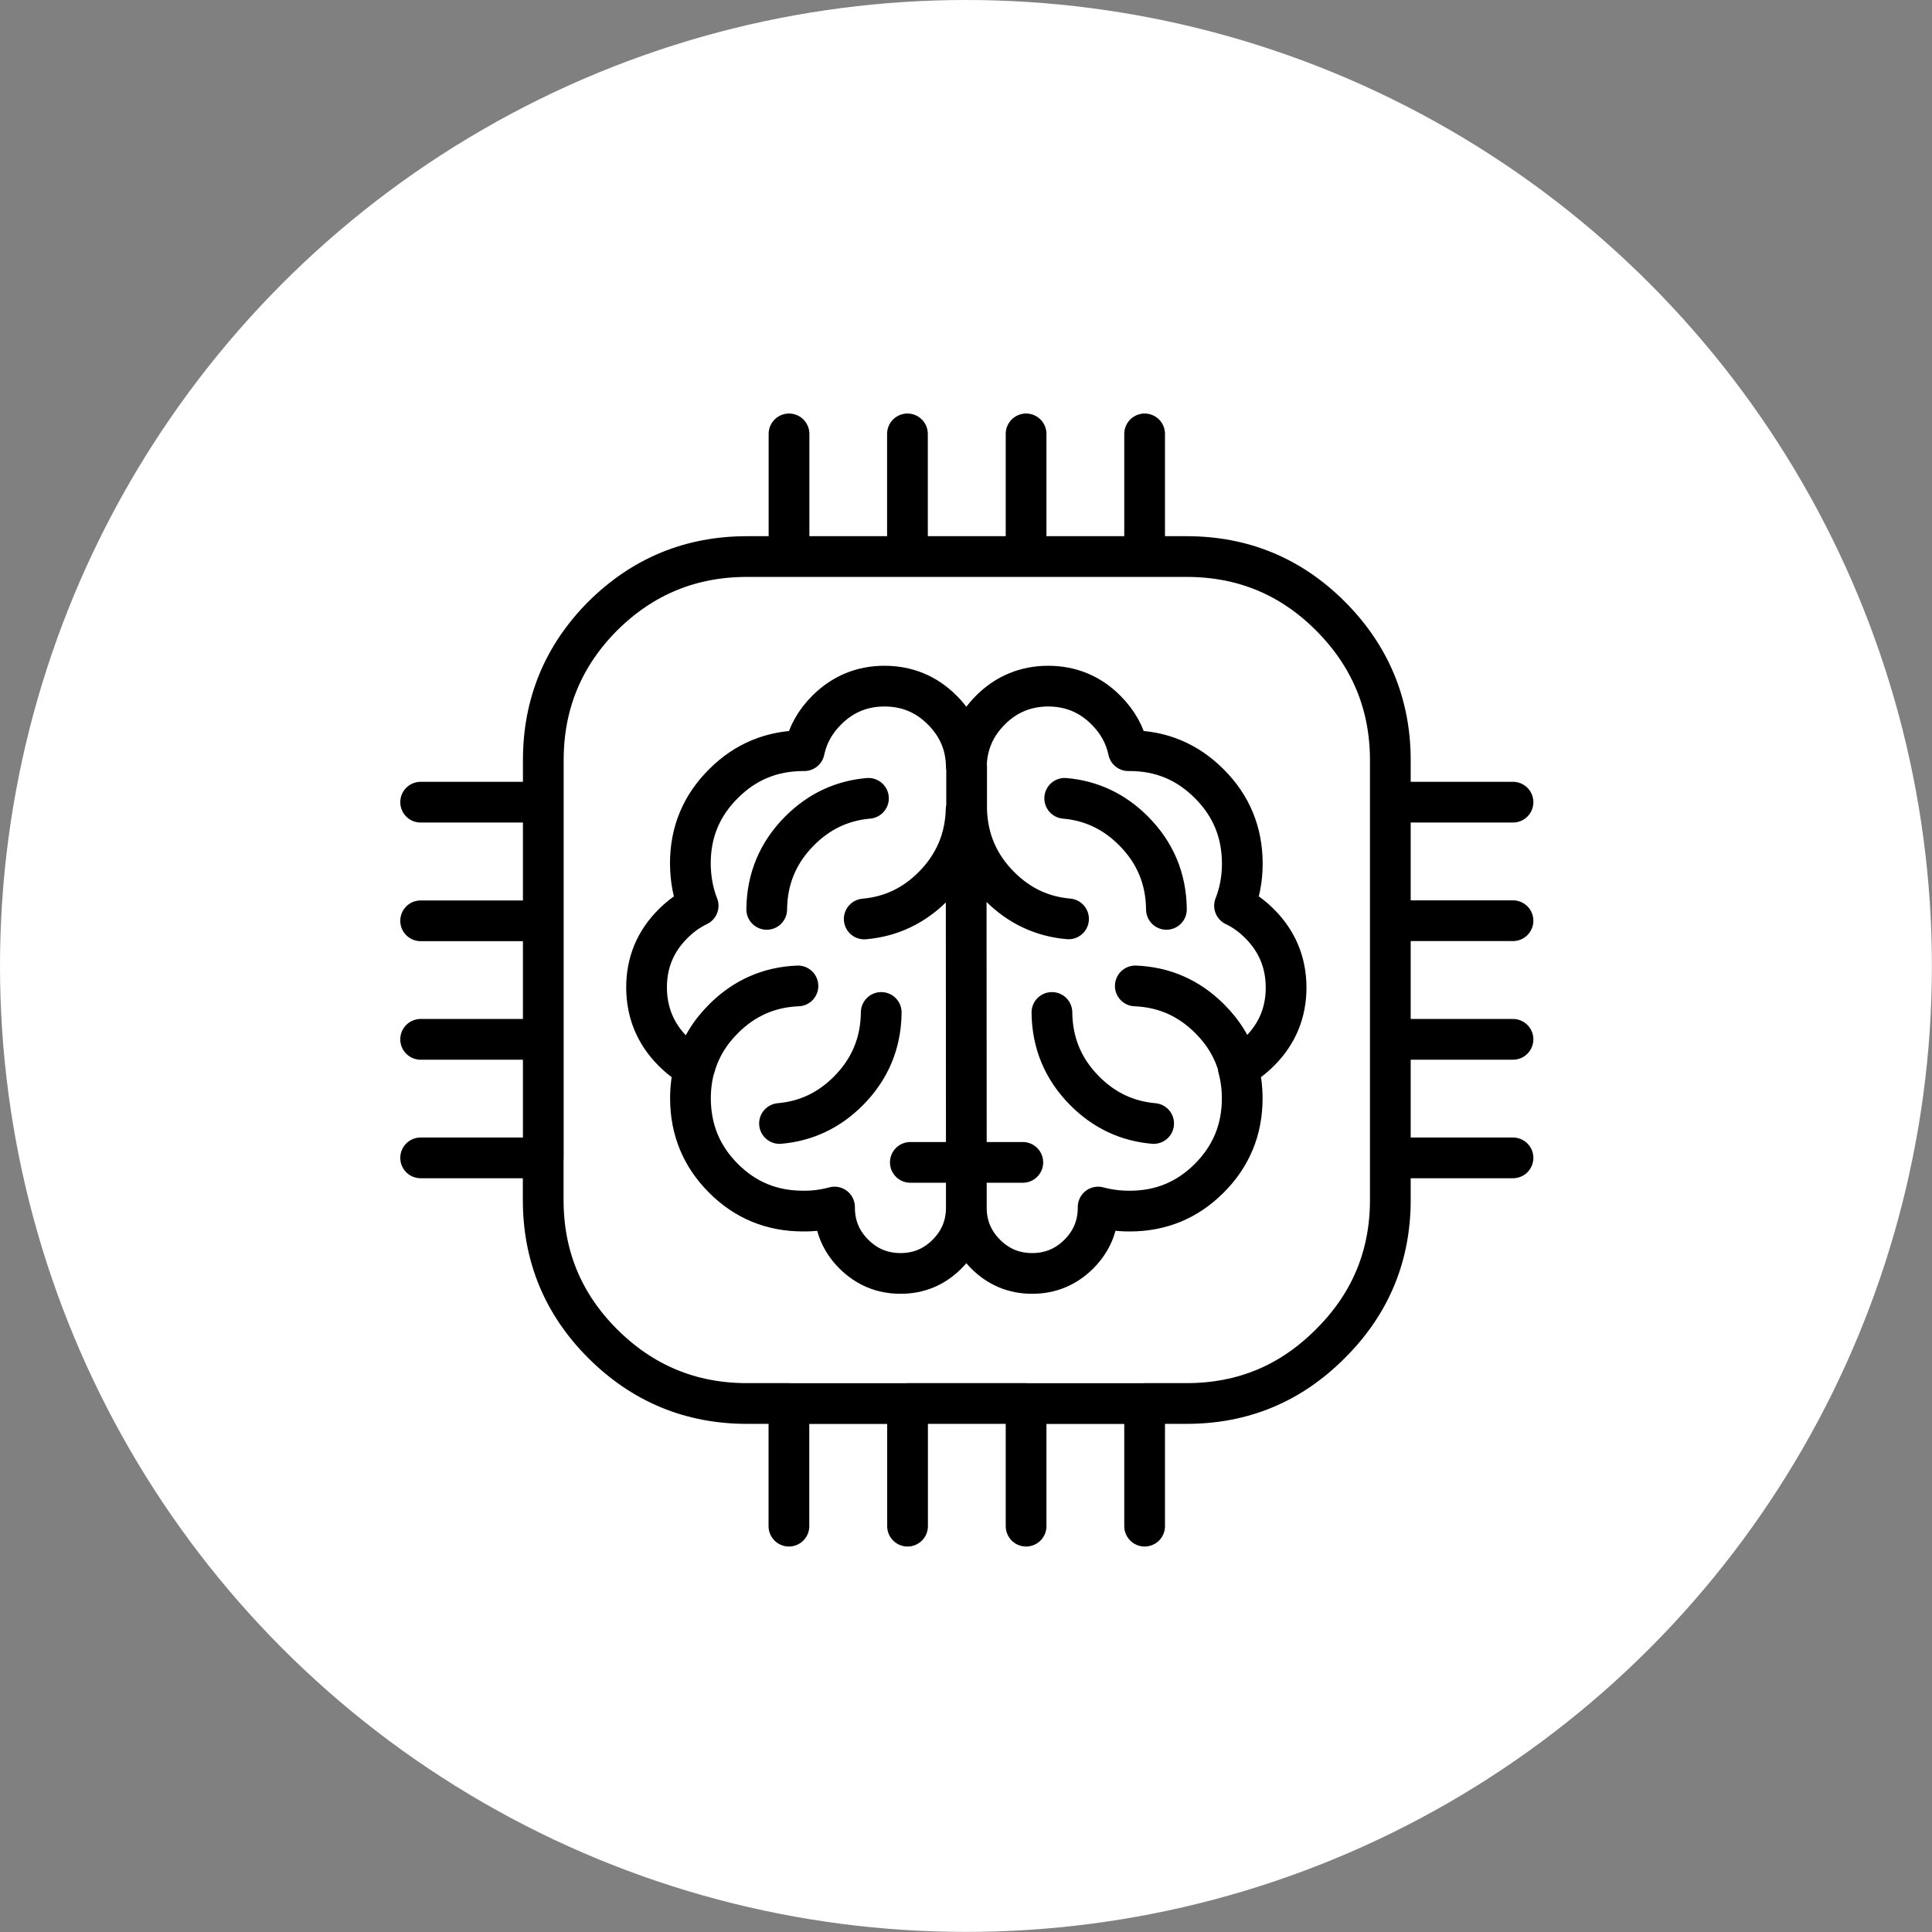 <?xml version="1.0" encoding="UTF-8"?><svg id="Layer_2" xmlns="http://www.w3.org/2000/svg" viewBox="0 0 201.13 201.13"><rect x="0" y="0" width="201.13" height="201.13" fill="#808080" stroke="none"/><defs><style>.cls-1{fill:none;fill-rule:evenodd;stroke:#000;stroke-linecap:round;stroke-linejoin:round;stroke-width:4.24px;}.cls-2{fill:#fff;stroke-width:0px;}</style></defs><g id="Icons"><circle class="cls-2" cx="100.56" cy="100.56" r="100.56"/><path class="cls-1" d="M106.82,45.17v12.77h12.34v-12.77M119.16,57.94h4.37c5.85,0,10.84,2.06,14.97,6.19s6.24,9.16,6.24,15.01v4.37h12.77M43.79,83.51h12.77v-4.37c0-5.85,2.06-10.86,6.19-15.01,4.16-4.13,9.16-6.19,15.02-6.19h4.37v-12.77M82.13,57.94h12.34v-12.77M94.48,57.94h12.34M94.77,121.01h5.83v4.71c0,1.88-.67,3.5-2.01,4.84-1.34,1.34-2.95,2.01-4.84,2.01-1.89,0-3.51-.67-4.86-2.01-1.34-1.34-2.01-2.95-2.01-4.84v-.06c-1.03.28-2.12.43-3.27.42-3.25,0-6.01-1.13-8.29-3.41-2.29-2.29-3.43-5.06-3.44-8.31,0-1.13.14-2.21.42-3.22-.8-.43-1.54-.99-2.23-1.68-1.83-1.83-2.75-4.05-2.76-6.66,0-2.6.92-4.81,2.76-6.64.8-.8,1.67-1.42,2.61-1.87-.54-1.36-.8-2.83-.81-4.41,0-3.25,1.15-6.01,3.44-8.29,2.28-2.29,5.05-3.43,8.29-3.44h.13c.33-1.59,1.11-3,2.33-4.22,1.67-1.67,3.68-2.5,6.02-2.5s4.36.83,6.02,2.5,2.48,3.61,2.5,5.92c.03-2.3.86-4.27,2.5-5.92s3.68-2.5,6.02-2.5,4.36.83,6.02,2.5c1.22,1.22,2,2.63,2.33,4.22h.13c3.25,0,6.01,1.15,8.29,3.44,2.29,2.28,3.43,5.05,3.44,8.29,0,1.58-.27,3.05-.81,4.41.94.44,1.81,1.07,2.61,1.87,1.83,1.83,2.75,4.04,2.76,6.64,0,2.61-.92,4.82-2.76,6.66-.69.69-1.43,1.24-2.23,1.68.28,1.01.42,2.09.42,3.22,0,3.25-1.15,6.02-3.44,8.31-2.28,2.28-5.05,3.42-8.29,3.41-1.15,0-2.24-.14-3.27-.42v.06c0,1.88-.67,3.5-2.01,4.84-1.35,1.34-2.96,2.01-4.86,2.01-1.88,0-3.5-.67-4.84-2.01-1.34-1.34-2.01-2.95-2.01-4.84v-4.71l-.02-36.75c-.08,3.14-1.24,5.82-3.46,8.04-2.01,2.01-4.39,3.13-7.15,3.37M79.82,94.67c.03-3.2,1.18-5.93,3.44-8.19,2.01-2.01,4.39-3.13,7.15-3.37M100.63,79.84v4.41c.08,3.14,1.24,5.82,3.46,8.04,2.01,2.01,4.39,3.13,7.15,3.37M121.43,94.67c-.03-3.2-1.18-5.93-3.44-8.19-2.01-2.01-4.39-3.13-7.15-3.37M144.74,83.51v12.34h12.77M43.79,108.2h12.77v-12.34h-12.77M56.56,95.86v-12.34M43.79,120.54h12.77v-12.34M82.13,158.88v-12.77h-4.37c-5.85,0-10.86-2.08-15.02-6.23-4.13-4.13-6.19-9.12-6.19-14.97v-4.37M157.51,120.54h-12.77v4.37c0,5.85-2.08,10.84-6.24,14.97-4.13,4.16-9.12,6.23-14.97,6.23h-4.37v12.77M144.74,95.86v12.34h12.77M144.74,108.2v12.34M118.19,102.64c3.01.12,5.59,1.26,7.74,3.41,1.49,1.48,2.49,3.17,3.01,5.07M109.51,105.4c.03,3.2,1.18,5.93,3.44,8.19,2.01,2.01,4.39,3.13,7.15,3.37M100.65,121.01h5.83M91.74,105.4c-.03,3.2-1.18,5.93-3.44,8.19-2.01,2.01-4.39,3.13-7.15,3.37M106.82,158.88v-12.77h-12.34v12.77M94.48,146.12h-12.34M119.16,146.12h-12.34M83.07,102.64c-3.01.12-5.59,1.26-7.74,3.41-1.49,1.48-2.49,3.17-3.01,5.07"/></g></svg>